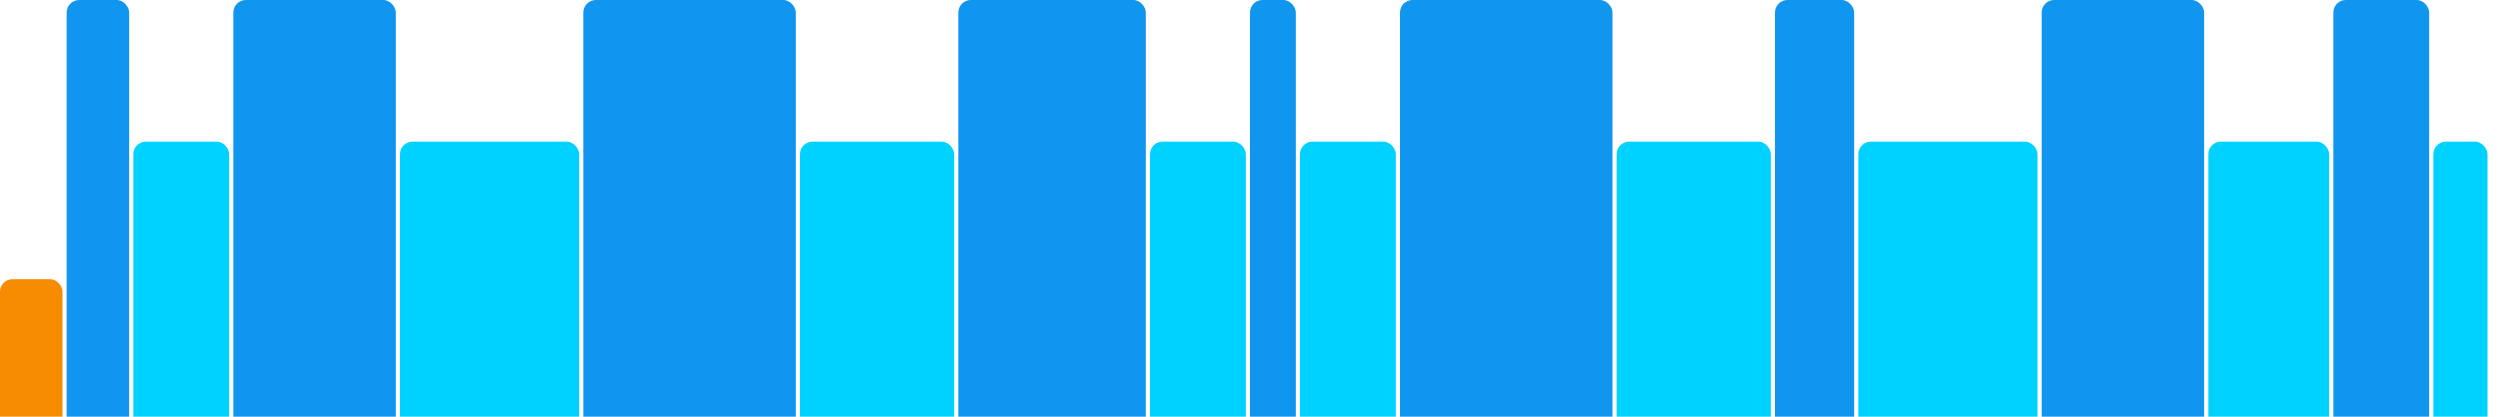 <svg version="1.1" baseProfile="full" width="600" height="100" xmlns="http://www.w3.org/2000/svg">
<rect x="0" y="67" rx="3" ry="3" width="15" height="43" fill="rgb(248,140,0)" />
<rect x="16" y="0" rx="3" ry="3" width="15" height="110" fill="rgb(17,150,239)" />
<rect x="32" y="34" rx="3" ry="3" width="23" height="76" fill="rgb(0,210,255)" />
<rect x="56" y="0" rx="3" ry="3" width="39" height="110" fill="rgb(17,150,239)" />
<rect x="96" y="34" rx="3" ry="3" width="43" height="76" fill="rgb(0,210,255)" />
<rect x="140" y="0" rx="3" ry="3" width="51" height="110" fill="rgb(17,150,239)" />
<rect x="192" y="34" rx="3" ry="3" width="37" height="76" fill="rgb(0,210,255)" />
<rect x="230" y="0" rx="3" ry="3" width="45" height="110" fill="rgb(17,150,239)" />
<rect x="276" y="34" rx="3" ry="3" width="23" height="76" fill="rgb(0,210,255)" />
<rect x="300" y="0" rx="3" ry="3" width="11" height="110" fill="rgb(17,150,239)" />
<rect x="312" y="34" rx="3" ry="3" width="23" height="76" fill="rgb(0,210,255)" />
<rect x="336" y="0" rx="3" ry="3" width="51" height="110" fill="rgb(17,150,239)" />
<rect x="388" y="34" rx="3" ry="3" width="37" height="76" fill="rgb(0,210,255)" />
<rect x="426" y="0" rx="3" ry="3" width="19" height="110" fill="rgb(17,150,239)" />
<rect x="446" y="34" rx="3" ry="3" width="43" height="76" fill="rgb(0,210,255)" />
<rect x="490" y="0" rx="3" ry="3" width="39" height="110" fill="rgb(17,150,239)" />
<rect x="530" y="34" rx="3" ry="3" width="29" height="76" fill="rgb(0,210,255)" />
<rect x="560" y="0" rx="3" ry="3" width="23" height="110" fill="rgb(17,150,239)" />
<rect x="584" y="34" rx="3" ry="3" width="13" height="76" fill="rgb(0,210,255)" />
</svg>